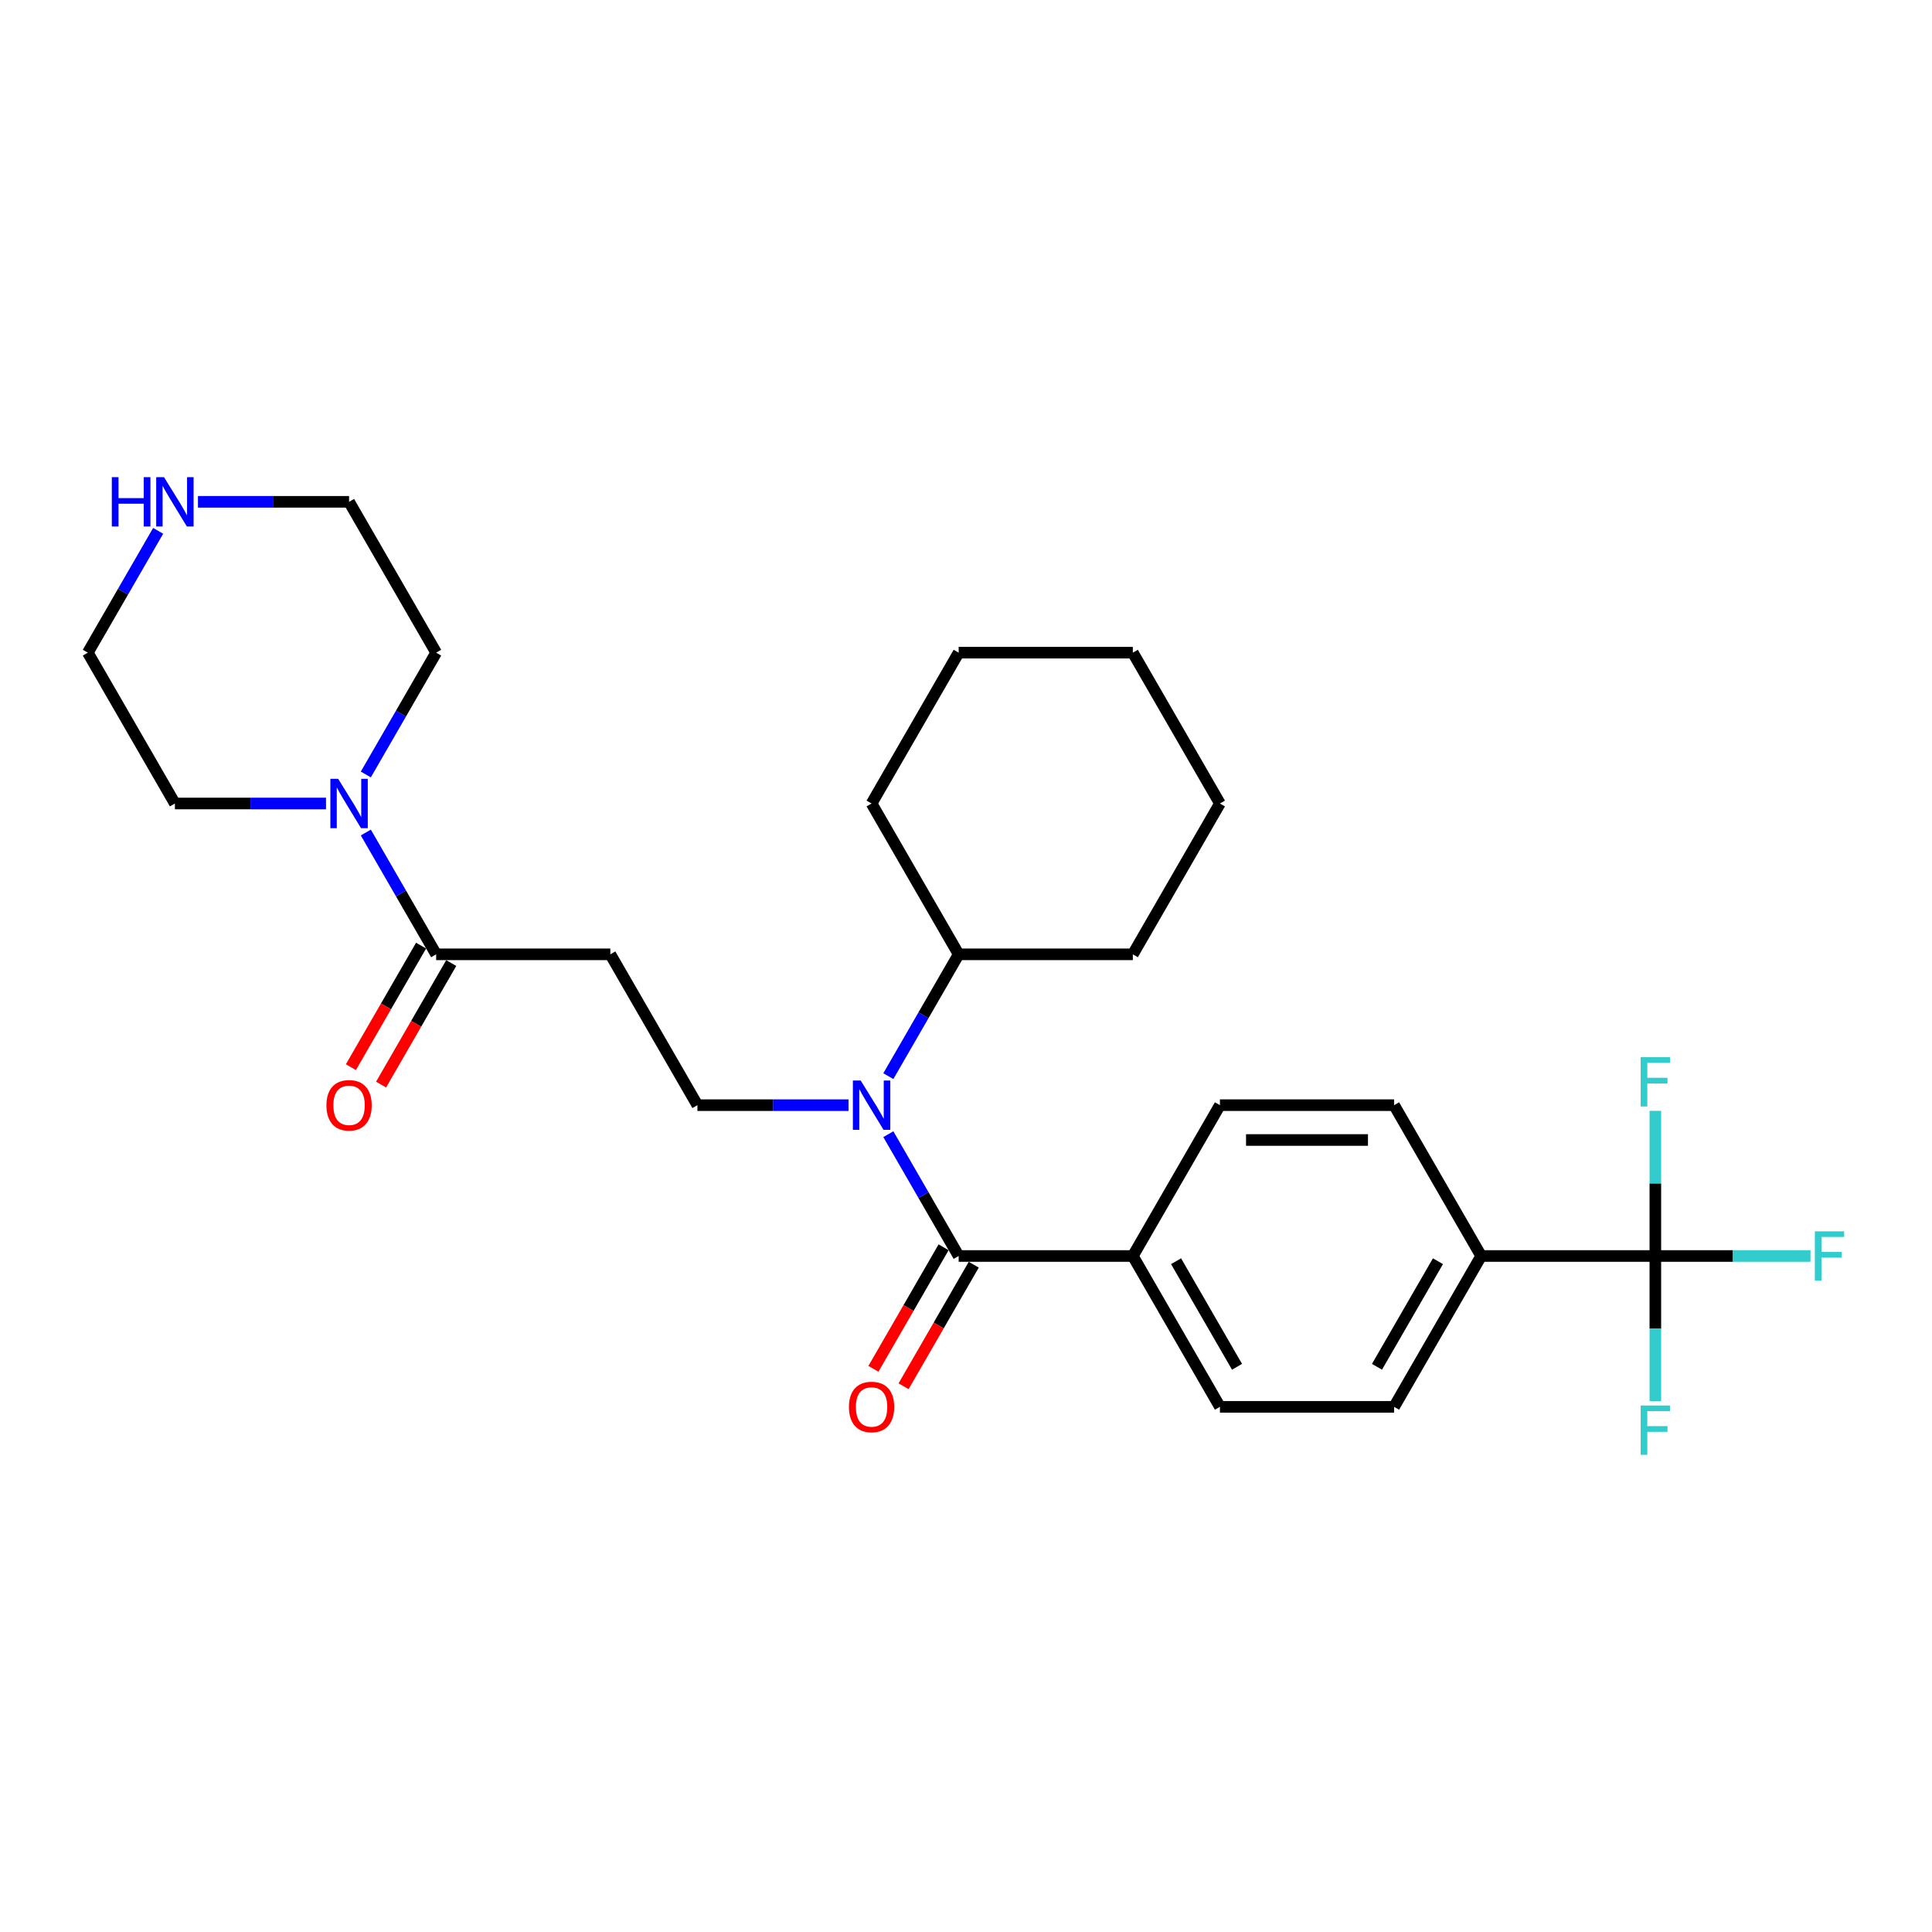 <?xml version='1.0' encoding='iso-8859-1'?>
<svg version='1.1' baseProfile='full'
              xmlns='http://www.w3.org/2000/svg'
                      xmlns:rdkit='http://www.rdkit.org/xml'
                      xmlns:xlink='http://www.w3.org/1999/xlink'
                  xml:space='preserve'
width='1000px' height='1000px' viewBox='0 0 1000 1000'>
<!-- END OF HEADER -->
<rect style='opacity:1.0;fill:#FFFFFF;stroke:none' width='1000' height='1000' x='0' y='0'> </rect>
<path class='bond-0' d='M 496.205,650.106 L 478.003,618.579' style='fill:none;fill-rule:evenodd;stroke:#000000;stroke-width:6px;stroke-linecap:butt;stroke-linejoin:miter;stroke-opacity:1' />
<path class='bond-0' d='M 478.003,618.579 L 459.801,587.052' style='fill:none;fill-rule:evenodd;stroke:#0000FF;stroke-width:6px;stroke-linecap:butt;stroke-linejoin:miter;stroke-opacity:1' />
<path class='bond-6' d='M 496.205,650.106 L 586.355,650.106' style='fill:none;fill-rule:evenodd;stroke:#000000;stroke-width:6px;stroke-linecap:butt;stroke-linejoin:miter;stroke-opacity:1' />
<path class='bond-8' d='M 488.397,645.598 L 470.237,677.053' style='fill:none;fill-rule:evenodd;stroke:#000000;stroke-width:6px;stroke-linecap:butt;stroke-linejoin:miter;stroke-opacity:1' />
<path class='bond-8' d='M 470.237,677.053 L 452.077,708.507' style='fill:none;fill-rule:evenodd;stroke:#FF0000;stroke-width:6px;stroke-linecap:butt;stroke-linejoin:miter;stroke-opacity:1' />
<path class='bond-8' d='M 504.012,654.613 L 485.852,686.068' style='fill:none;fill-rule:evenodd;stroke:#000000;stroke-width:6px;stroke-linecap:butt;stroke-linejoin:miter;stroke-opacity:1' />
<path class='bond-8' d='M 485.852,686.068 L 467.691,717.522' style='fill:none;fill-rule:evenodd;stroke:#FF0000;stroke-width:6px;stroke-linecap:butt;stroke-linejoin:miter;stroke-opacity:1' />
<path class='bond-5' d='M 439.194,572.033 L 400.087,572.033' style='fill:none;fill-rule:evenodd;stroke:#0000FF;stroke-width:6px;stroke-linecap:butt;stroke-linejoin:miter;stroke-opacity:1' />
<path class='bond-5' d='M 400.087,572.033 L 360.98,572.033' style='fill:none;fill-rule:evenodd;stroke:#000000;stroke-width:6px;stroke-linecap:butt;stroke-linejoin:miter;stroke-opacity:1' />
<path class='bond-11' d='M 459.801,557.014 L 478.003,525.488' style='fill:none;fill-rule:evenodd;stroke:#0000FF;stroke-width:6px;stroke-linecap:butt;stroke-linejoin:miter;stroke-opacity:1' />
<path class='bond-11' d='M 478.003,525.488 L 496.205,493.961' style='fill:none;fill-rule:evenodd;stroke:#000000;stroke-width:6px;stroke-linecap:butt;stroke-linejoin:miter;stroke-opacity:1' />
<path class='bond-1' d='M 856.805,650.106 L 766.655,650.106' style='fill:none;fill-rule:evenodd;stroke:#000000;stroke-width:6px;stroke-linecap:butt;stroke-linejoin:miter;stroke-opacity:1' />
<path class='bond-16' d='M 856.805,650.106 L 896.958,650.106' style='fill:none;fill-rule:evenodd;stroke:#000000;stroke-width:6px;stroke-linecap:butt;stroke-linejoin:miter;stroke-opacity:1' />
<path class='bond-16' d='M 896.958,650.106 L 937.11,650.106' style='fill:none;fill-rule:evenodd;stroke:#33CCCC;stroke-width:6px;stroke-linecap:butt;stroke-linejoin:miter;stroke-opacity:1' />
<path class='bond-17' d='M 856.805,650.106 L 856.805,687.671' style='fill:none;fill-rule:evenodd;stroke:#000000;stroke-width:6px;stroke-linecap:butt;stroke-linejoin:miter;stroke-opacity:1' />
<path class='bond-17' d='M 856.805,687.671 L 856.805,725.237' style='fill:none;fill-rule:evenodd;stroke:#33CCCC;stroke-width:6px;stroke-linecap:butt;stroke-linejoin:miter;stroke-opacity:1' />
<path class='bond-18' d='M 856.805,650.106 L 856.805,612.54' style='fill:none;fill-rule:evenodd;stroke:#000000;stroke-width:6px;stroke-linecap:butt;stroke-linejoin:miter;stroke-opacity:1' />
<path class='bond-18' d='M 856.805,612.54 L 856.805,574.974' style='fill:none;fill-rule:evenodd;stroke:#33CCCC;stroke-width:6px;stroke-linecap:butt;stroke-linejoin:miter;stroke-opacity:1' />
<path class='bond-2' d='M 225.755,493.961 L 315.905,493.961' style='fill:none;fill-rule:evenodd;stroke:#000000;stroke-width:6px;stroke-linecap:butt;stroke-linejoin:miter;stroke-opacity:1' />
<path class='bond-3' d='M 225.755,493.961 L 207.553,462.434' style='fill:none;fill-rule:evenodd;stroke:#000000;stroke-width:6px;stroke-linecap:butt;stroke-linejoin:miter;stroke-opacity:1' />
<path class='bond-3' d='M 207.553,462.434 L 189.351,430.908' style='fill:none;fill-rule:evenodd;stroke:#0000FF;stroke-width:6px;stroke-linecap:butt;stroke-linejoin:miter;stroke-opacity:1' />
<path class='bond-10' d='M 217.947,489.454 L 199.787,520.908' style='fill:none;fill-rule:evenodd;stroke:#000000;stroke-width:6px;stroke-linecap:butt;stroke-linejoin:miter;stroke-opacity:1' />
<path class='bond-10' d='M 199.787,520.908 L 181.627,552.363' style='fill:none;fill-rule:evenodd;stroke:#FF0000;stroke-width:6px;stroke-linecap:butt;stroke-linejoin:miter;stroke-opacity:1' />
<path class='bond-10' d='M 233.562,498.469 L 215.402,529.923' style='fill:none;fill-rule:evenodd;stroke:#000000;stroke-width:6px;stroke-linecap:butt;stroke-linejoin:miter;stroke-opacity:1' />
<path class='bond-10' d='M 215.402,529.923 L 197.241,561.378' style='fill:none;fill-rule:evenodd;stroke:#FF0000;stroke-width:6px;stroke-linecap:butt;stroke-linejoin:miter;stroke-opacity:1' />
<path class='bond-19' d='M 168.744,415.889 L 129.637,415.889' style='fill:none;fill-rule:evenodd;stroke:#0000FF;stroke-width:6px;stroke-linecap:butt;stroke-linejoin:miter;stroke-opacity:1' />
<path class='bond-19' d='M 129.637,415.889 L 90.53,415.889' style='fill:none;fill-rule:evenodd;stroke:#000000;stroke-width:6px;stroke-linecap:butt;stroke-linejoin:miter;stroke-opacity:1' />
<path class='bond-20' d='M 189.351,400.87 L 207.553,369.343' style='fill:none;fill-rule:evenodd;stroke:#0000FF;stroke-width:6px;stroke-linecap:butt;stroke-linejoin:miter;stroke-opacity:1' />
<path class='bond-20' d='M 207.553,369.343 L 225.755,337.817' style='fill:none;fill-rule:evenodd;stroke:#000000;stroke-width:6px;stroke-linecap:butt;stroke-linejoin:miter;stroke-opacity:1' />
<path class='bond-4' d='M 315.905,493.961 L 360.98,572.033' style='fill:none;fill-rule:evenodd;stroke:#000000;stroke-width:6px;stroke-linecap:butt;stroke-linejoin:miter;stroke-opacity:1' />
<path class='bond-12' d='M 586.355,650.106 L 631.43,572.033' style='fill:none;fill-rule:evenodd;stroke:#000000;stroke-width:6px;stroke-linecap:butt;stroke-linejoin:miter;stroke-opacity:1' />
<path class='bond-13' d='M 586.355,650.106 L 631.43,728.178' style='fill:none;fill-rule:evenodd;stroke:#000000;stroke-width:6px;stroke-linecap:butt;stroke-linejoin:miter;stroke-opacity:1' />
<path class='bond-13' d='M 608.73,652.801 L 640.283,707.452' style='fill:none;fill-rule:evenodd;stroke:#000000;stroke-width:6px;stroke-linecap:butt;stroke-linejoin:miter;stroke-opacity:1' />
<path class='bond-7' d='M 766.655,650.106 L 721.58,728.178' style='fill:none;fill-rule:evenodd;stroke:#000000;stroke-width:6px;stroke-linecap:butt;stroke-linejoin:miter;stroke-opacity:1' />
<path class='bond-7' d='M 744.279,652.801 L 712.727,707.452' style='fill:none;fill-rule:evenodd;stroke:#000000;stroke-width:6px;stroke-linecap:butt;stroke-linejoin:miter;stroke-opacity:1' />
<path class='bond-28' d='M 766.655,650.106 L 721.58,572.033' style='fill:none;fill-rule:evenodd;stroke:#000000;stroke-width:6px;stroke-linecap:butt;stroke-linejoin:miter;stroke-opacity:1' />
<path class='bond-9' d='M 102.465,259.744 L 141.573,259.744' style='fill:none;fill-rule:evenodd;stroke:#0000FF;stroke-width:6px;stroke-linecap:butt;stroke-linejoin:miter;stroke-opacity:1' />
<path class='bond-9' d='M 141.573,259.744 L 180.68,259.744' style='fill:none;fill-rule:evenodd;stroke:#000000;stroke-width:6px;stroke-linecap:butt;stroke-linejoin:miter;stroke-opacity:1' />
<path class='bond-30' d='M 81.858,274.763 L 63.656,306.29' style='fill:none;fill-rule:evenodd;stroke:#0000FF;stroke-width:6px;stroke-linecap:butt;stroke-linejoin:miter;stroke-opacity:1' />
<path class='bond-30' d='M 63.656,306.29 L 45.455,337.817' style='fill:none;fill-rule:evenodd;stroke:#000000;stroke-width:6px;stroke-linecap:butt;stroke-linejoin:miter;stroke-opacity:1' />
<path class='bond-23' d='M 496.205,493.961 L 586.355,493.961' style='fill:none;fill-rule:evenodd;stroke:#000000;stroke-width:6px;stroke-linecap:butt;stroke-linejoin:miter;stroke-opacity:1' />
<path class='bond-24' d='M 496.205,493.961 L 451.13,415.889' style='fill:none;fill-rule:evenodd;stroke:#000000;stroke-width:6px;stroke-linecap:butt;stroke-linejoin:miter;stroke-opacity:1' />
<path class='bond-14' d='M 631.43,572.033 L 721.58,572.033' style='fill:none;fill-rule:evenodd;stroke:#000000;stroke-width:6px;stroke-linecap:butt;stroke-linejoin:miter;stroke-opacity:1' />
<path class='bond-14' d='M 644.952,590.063 L 708.057,590.063' style='fill:none;fill-rule:evenodd;stroke:#000000;stroke-width:6px;stroke-linecap:butt;stroke-linejoin:miter;stroke-opacity:1' />
<path class='bond-15' d='M 631.43,728.178 L 721.58,728.178' style='fill:none;fill-rule:evenodd;stroke:#000000;stroke-width:6px;stroke-linecap:butt;stroke-linejoin:miter;stroke-opacity:1' />
<path class='bond-21' d='M 90.53,415.889 L 45.455,337.817' style='fill:none;fill-rule:evenodd;stroke:#000000;stroke-width:6px;stroke-linecap:butt;stroke-linejoin:miter;stroke-opacity:1' />
<path class='bond-22' d='M 225.755,337.817 L 180.68,259.744' style='fill:none;fill-rule:evenodd;stroke:#000000;stroke-width:6px;stroke-linecap:butt;stroke-linejoin:miter;stroke-opacity:1' />
<path class='bond-26' d='M 586.355,493.961 L 631.43,415.889' style='fill:none;fill-rule:evenodd;stroke:#000000;stroke-width:6px;stroke-linecap:butt;stroke-linejoin:miter;stroke-opacity:1' />
<path class='bond-25' d='M 451.13,415.889 L 496.205,337.817' style='fill:none;fill-rule:evenodd;stroke:#000000;stroke-width:6px;stroke-linecap:butt;stroke-linejoin:miter;stroke-opacity:1' />
<path class='bond-27' d='M 496.205,337.817 L 586.355,337.817' style='fill:none;fill-rule:evenodd;stroke:#000000;stroke-width:6px;stroke-linecap:butt;stroke-linejoin:miter;stroke-opacity:1' />
<path class='bond-29' d='M 631.43,415.889 L 586.355,337.817' style='fill:none;fill-rule:evenodd;stroke:#000000;stroke-width:6px;stroke-linecap:butt;stroke-linejoin:miter;stroke-opacity:1' />
<path  class='atom-1' d='M 445.486 559.268
L 453.852 572.791
Q 454.682 574.125, 456.016 576.541
Q 457.35 578.957, 457.422 579.101
L 457.422 559.268
L 460.812 559.268
L 460.812 584.799
L 457.314 584.799
L 448.335 570.014
Q 447.289 568.283, 446.171 566.3
Q 445.09 564.316, 444.765 563.703
L 444.765 584.799
L 441.448 584.799
L 441.448 559.268
L 445.486 559.268
' fill='#0000FF'/>
<path  class='atom-4' d='M 175.036 403.124
L 183.402 416.646
Q 184.231 417.98, 185.566 420.396
Q 186.9 422.812, 186.972 422.957
L 186.972 403.124
L 190.362 403.124
L 190.362 428.654
L 186.864 428.654
L 177.885 413.87
Q 176.839 412.139, 175.721 410.155
Q 174.64 408.172, 174.315 407.559
L 174.315 428.654
L 170.997 428.654
L 170.997 403.124
L 175.036 403.124
' fill='#0000FF'/>
<path  class='atom-9' d='M 439.41 728.25
Q 439.41 722.12, 442.439 718.694
Q 445.468 715.268, 451.13 715.268
Q 456.791 715.268, 459.82 718.694
Q 462.849 722.12, 462.849 728.25
Q 462.849 734.452, 459.784 737.986
Q 456.719 741.484, 451.13 741.484
Q 445.504 741.484, 442.439 737.986
Q 439.41 734.488, 439.41 728.25
M 451.13 738.599
Q 455.024 738.599, 457.116 736.003
Q 459.243 733.37, 459.243 728.25
Q 459.243 723.238, 457.116 720.713
Q 455.024 718.153, 451.13 718.153
Q 447.235 718.153, 445.108 720.677
Q 443.016 723.201, 443.016 728.25
Q 443.016 733.406, 445.108 736.003
Q 447.235 738.599, 451.13 738.599
' fill='#FF0000'/>
<path  class='atom-10' d='M 57.877 246.979
L 61.339 246.979
L 61.339 257.833
L 74.393 257.833
L 74.393 246.979
L 77.855 246.979
L 77.855 272.51
L 74.393 272.51
L 74.393 260.718
L 61.339 260.718
L 61.339 272.51
L 57.877 272.51
L 57.877 246.979
' fill='#0000FF'/>
<path  class='atom-10' d='M 84.886 246.979
L 93.252 260.502
Q 94.082 261.836, 95.416 264.252
Q 96.75 266.668, 96.822 266.812
L 96.822 246.979
L 100.212 246.979
L 100.212 272.51
L 96.714 272.51
L 87.735 257.725
Q 86.689 255.994, 85.571 254.011
Q 84.49 252.028, 84.165 251.415
L 84.165 272.51
L 80.847 272.51
L 80.847 246.979
L 84.886 246.979
' fill='#0000FF'/>
<path  class='atom-11' d='M 168.96 572.105
Q 168.96 565.975, 171.989 562.55
Q 175.018 559.124, 180.68 559.124
Q 186.341 559.124, 189.37 562.55
Q 192.399 565.975, 192.399 572.105
Q 192.399 578.308, 189.334 581.842
Q 186.269 585.339, 180.68 585.339
Q 175.054 585.339, 171.989 581.842
Q 168.96 578.344, 168.96 572.105
M 180.68 582.455
Q 184.574 582.455, 186.666 579.858
Q 188.793 577.226, 188.793 572.105
Q 188.793 567.093, 186.666 564.569
Q 184.574 562.009, 180.68 562.009
Q 176.785 562.009, 174.658 564.533
Q 172.566 567.057, 172.566 572.105
Q 172.566 577.262, 174.658 579.858
Q 176.785 582.455, 180.68 582.455
' fill='#FF0000'/>
<path  class='atom-17' d='M 939.364 637.34
L 954.545 637.34
L 954.545 640.261
L 942.79 640.261
L 942.79 648.014
L 953.247 648.014
L 953.247 650.971
L 942.79 650.971
L 942.79 662.871
L 939.364 662.871
L 939.364 637.34
' fill='#33CCCC'/>
<path  class='atom-18' d='M 849.214 727.49
L 864.395 727.49
L 864.395 730.411
L 852.64 730.411
L 852.64 738.164
L 863.097 738.164
L 863.097 741.121
L 852.64 741.121
L 852.64 753.021
L 849.214 753.021
L 849.214 727.49
' fill='#33CCCC'/>
<path  class='atom-19' d='M 849.214 547.19
L 864.395 547.19
L 864.395 550.111
L 852.64 550.111
L 852.64 557.864
L 863.097 557.864
L 863.097 560.821
L 852.64 560.821
L 852.64 572.721
L 849.214 572.721
L 849.214 547.19
' fill='#33CCCC'/>
</svg>
